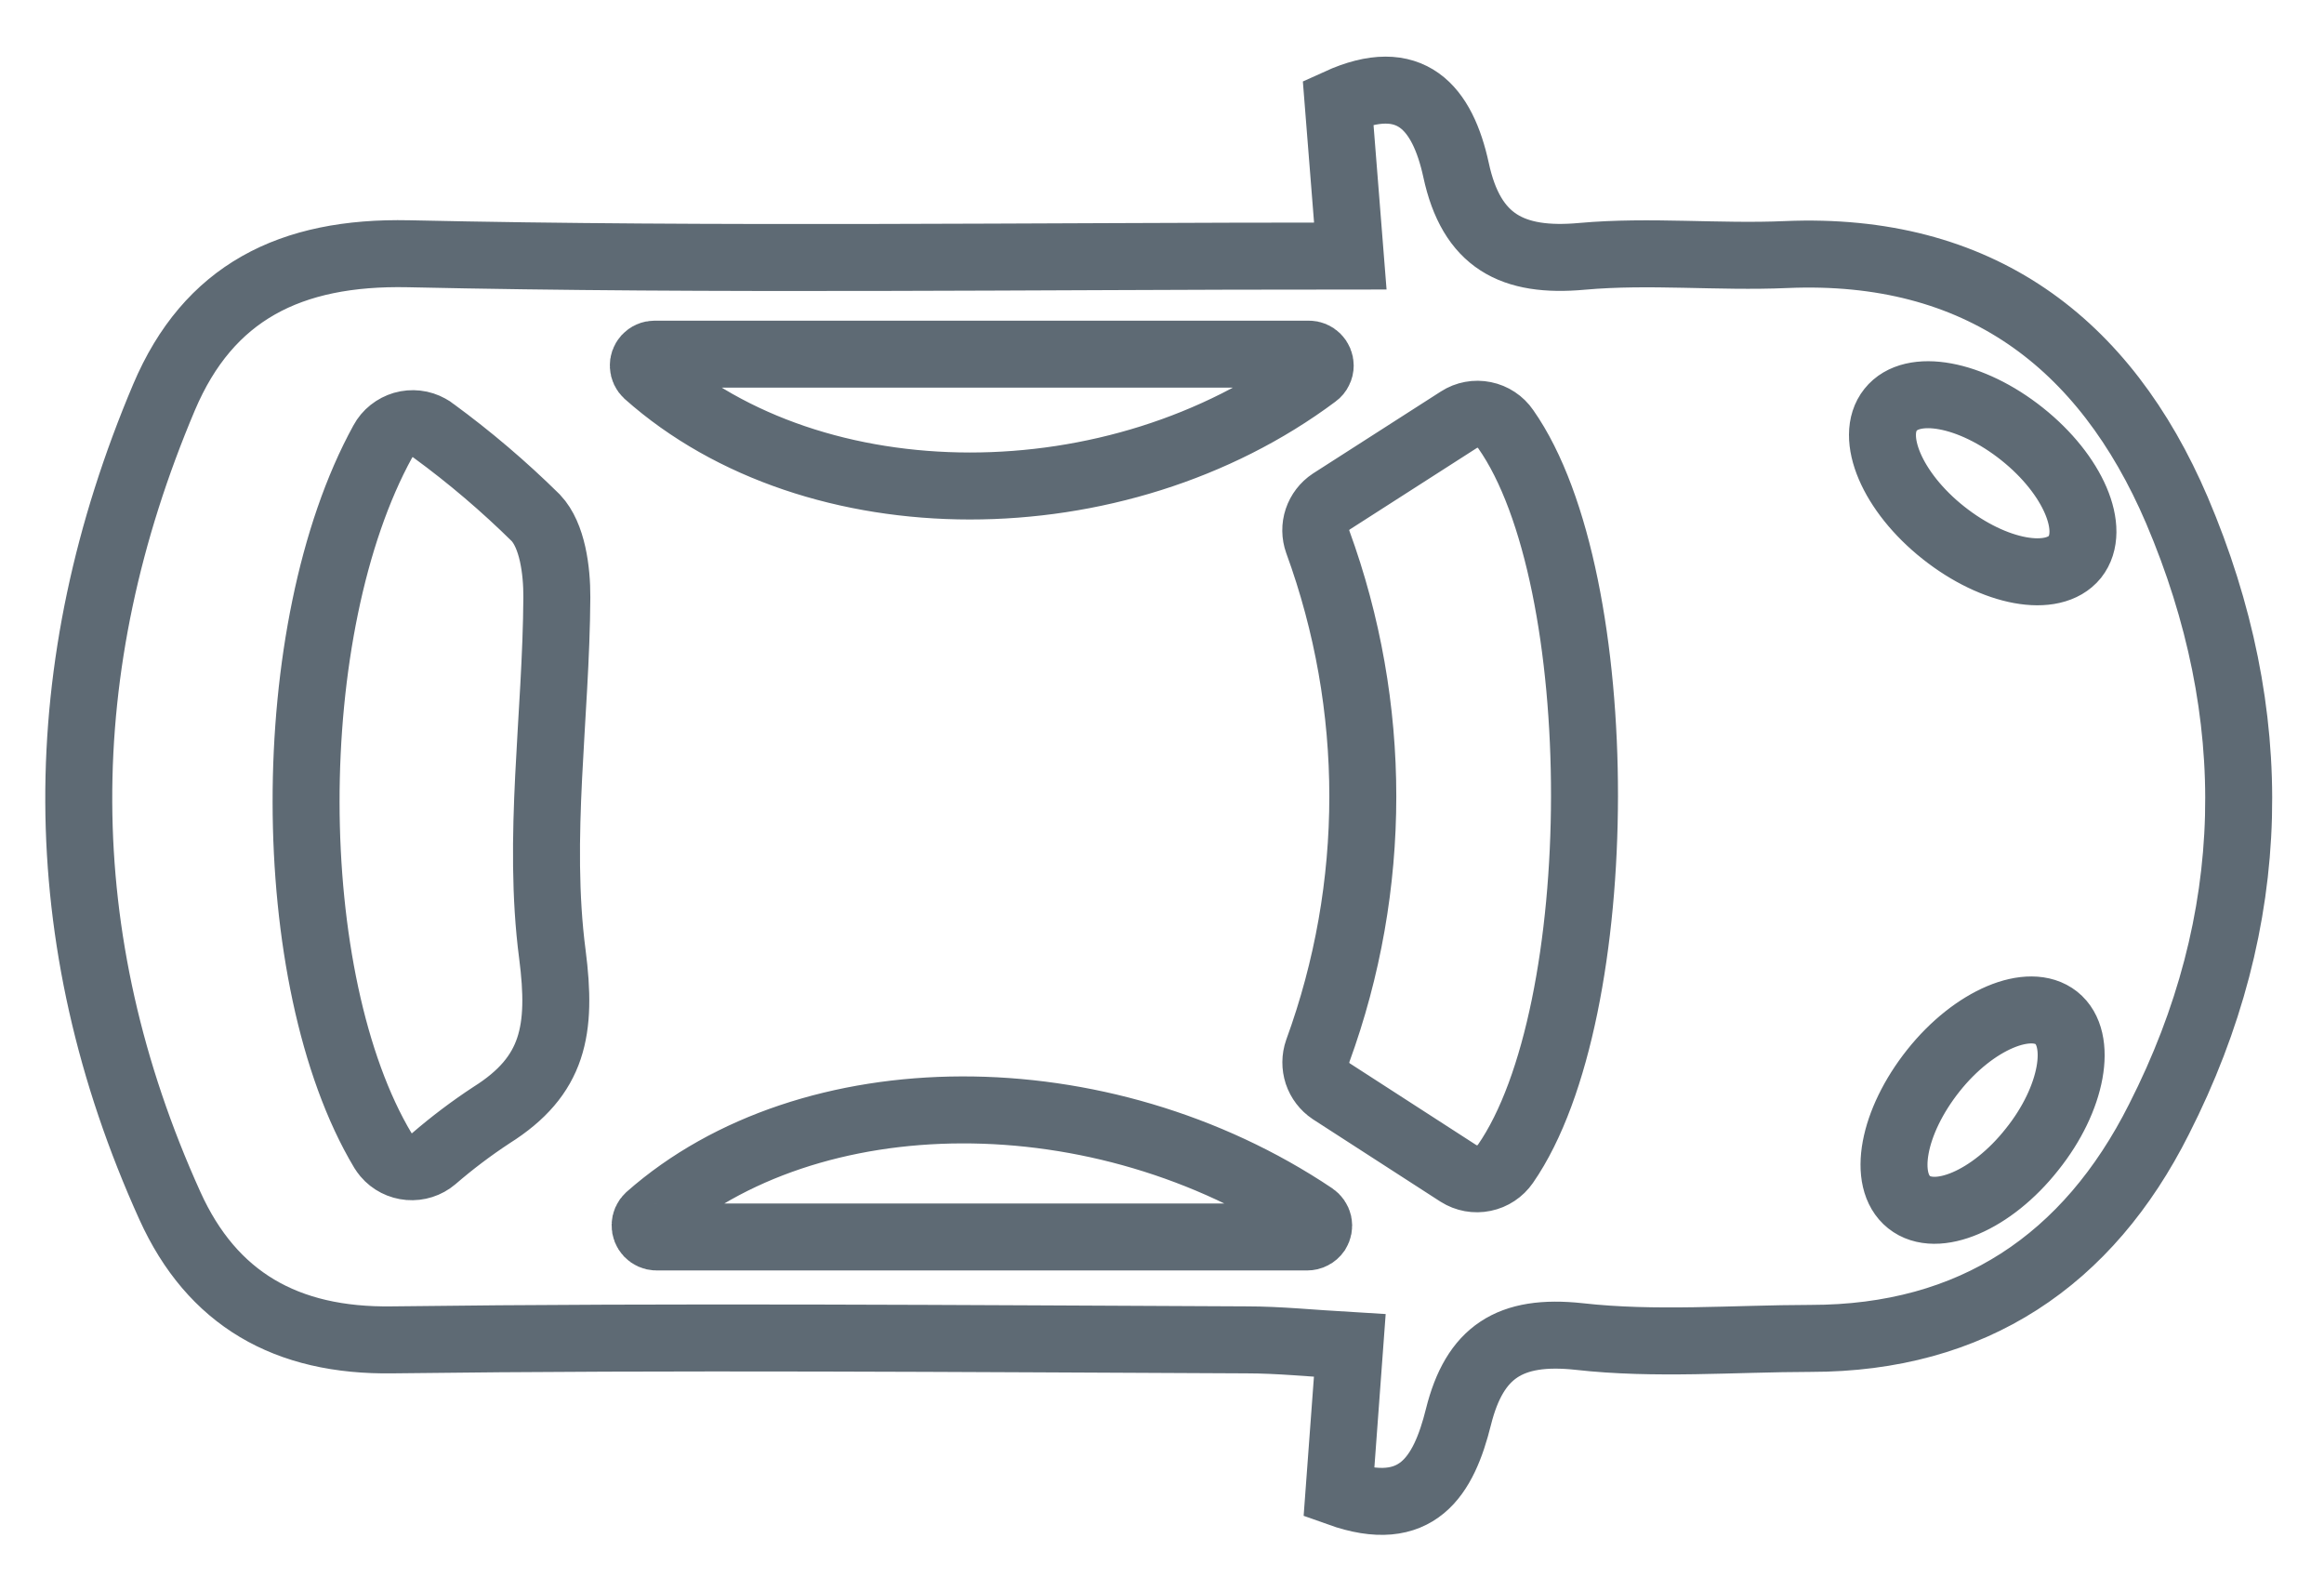 <svg xmlns="http://www.w3.org/2000/svg" width="38" height="26" viewBox="0 0 38 26" fill="none"><g clip-path="url(#clip0_6_215)"><path d="M35.595 8.34C34.417 5.589 32.347 4.028 29.209 4.161C28.096 4.21 26.975 4.091 25.871 4.19C24.727 4.295 24.059 3.945 23.808 2.779C23.588 1.77 23.072 1.128 21.88 1.671C21.944 2.462 22.001 3.204 22.079 4.185C16.777 4.185 11.726 4.26 6.68 4.148C4.742 4.107 3.408 4.783 2.683 6.492C0.819 10.894 0.795 15.332 2.779 19.712C3.467 21.23 4.678 21.928 6.415 21.902C11.069 21.843 15.726 21.882 20.38 21.902C20.912 21.902 21.442 21.957 22.071 21.994C22.005 22.901 21.95 23.637 21.893 24.403C23.175 24.861 23.608 24.123 23.847 23.162C24.112 22.101 24.686 21.725 25.818 21.847C27.067 21.988 28.343 21.88 29.607 21.878C32.257 21.878 34.143 20.599 35.302 18.295C36.958 15.04 37.014 11.672 35.595 8.34ZM9.032 15.599C9.192 16.84 9.054 17.587 8.038 18.227C7.707 18.444 7.391 18.683 7.092 18.941C6.98 19.036 6.835 19.082 6.689 19.07C6.543 19.058 6.407 18.989 6.312 18.877C6.293 18.854 6.276 18.83 6.26 18.805C4.595 16.019 4.578 10.274 6.26 7.215C6.295 7.15 6.343 7.093 6.4 7.048C6.458 7.002 6.524 6.968 6.594 6.947C6.665 6.927 6.739 6.921 6.812 6.929C6.885 6.937 6.955 6.96 7.02 6.996C7.045 7.009 7.07 7.025 7.092 7.044C7.682 7.476 8.24 7.951 8.761 8.465C9.032 8.752 9.107 9.322 9.105 9.762C9.094 11.715 8.783 13.693 9.032 15.599ZM10.706 5.789H21.401C21.45 5.789 21.497 5.808 21.532 5.843C21.567 5.878 21.587 5.926 21.587 5.975C21.587 6.004 21.581 6.032 21.567 6.058C21.555 6.084 21.536 6.107 21.512 6.124C18.262 8.553 13.323 8.553 10.579 6.113C10.543 6.079 10.521 6.033 10.519 5.984C10.516 5.935 10.533 5.887 10.566 5.85C10.584 5.831 10.605 5.815 10.629 5.805C10.653 5.794 10.679 5.789 10.706 5.789ZM21.372 20.22H10.732C10.707 20.22 10.683 20.214 10.66 20.204C10.638 20.194 10.617 20.18 10.6 20.162C10.583 20.144 10.57 20.123 10.561 20.1C10.552 20.077 10.547 20.052 10.548 20.027C10.548 20.002 10.554 19.977 10.564 19.954C10.574 19.931 10.589 19.911 10.607 19.894C13.235 17.574 18.006 17.55 21.477 19.878C21.518 19.906 21.547 19.948 21.558 19.996C21.568 20.045 21.558 20.095 21.532 20.137C21.514 20.163 21.49 20.184 21.462 20.198C21.434 20.213 21.404 20.22 21.372 20.22ZM24.616 19.024C24.533 19.144 24.407 19.228 24.264 19.257C24.121 19.287 23.973 19.26 23.849 19.182L21.766 17.837C21.662 17.767 21.584 17.665 21.544 17.546C21.505 17.427 21.506 17.298 21.547 17.18C22.529 14.492 22.529 11.545 21.547 8.857C21.505 8.739 21.503 8.61 21.543 8.491C21.583 8.372 21.662 8.269 21.766 8.2L23.856 6.86C23.978 6.781 24.127 6.754 24.269 6.783C24.412 6.812 24.538 6.895 24.62 7.015C26.346 9.47 26.331 16.551 24.616 19.024ZM33.225 18.79C32.568 19.622 31.662 20.008 31.215 19.651C30.768 19.294 30.948 18.336 31.613 17.5C32.279 16.663 33.186 16.291 33.624 16.639C34.062 16.987 33.891 17.96 33.225 18.79ZM33.926 9.105C33.569 9.543 32.612 9.372 31.776 8.708C30.939 8.045 30.558 7.142 30.913 6.698C31.267 6.253 32.227 6.428 33.063 7.094C33.9 7.76 34.281 8.658 33.926 9.105Z" stroke="#5E6A74" stroke-width="1.095" stroke-miterlimit="10"></path></g><defs><clipPath id="clip0_6_215"><rect width="37.354" height="26" fill="white"></rect></clipPath></defs></svg>
